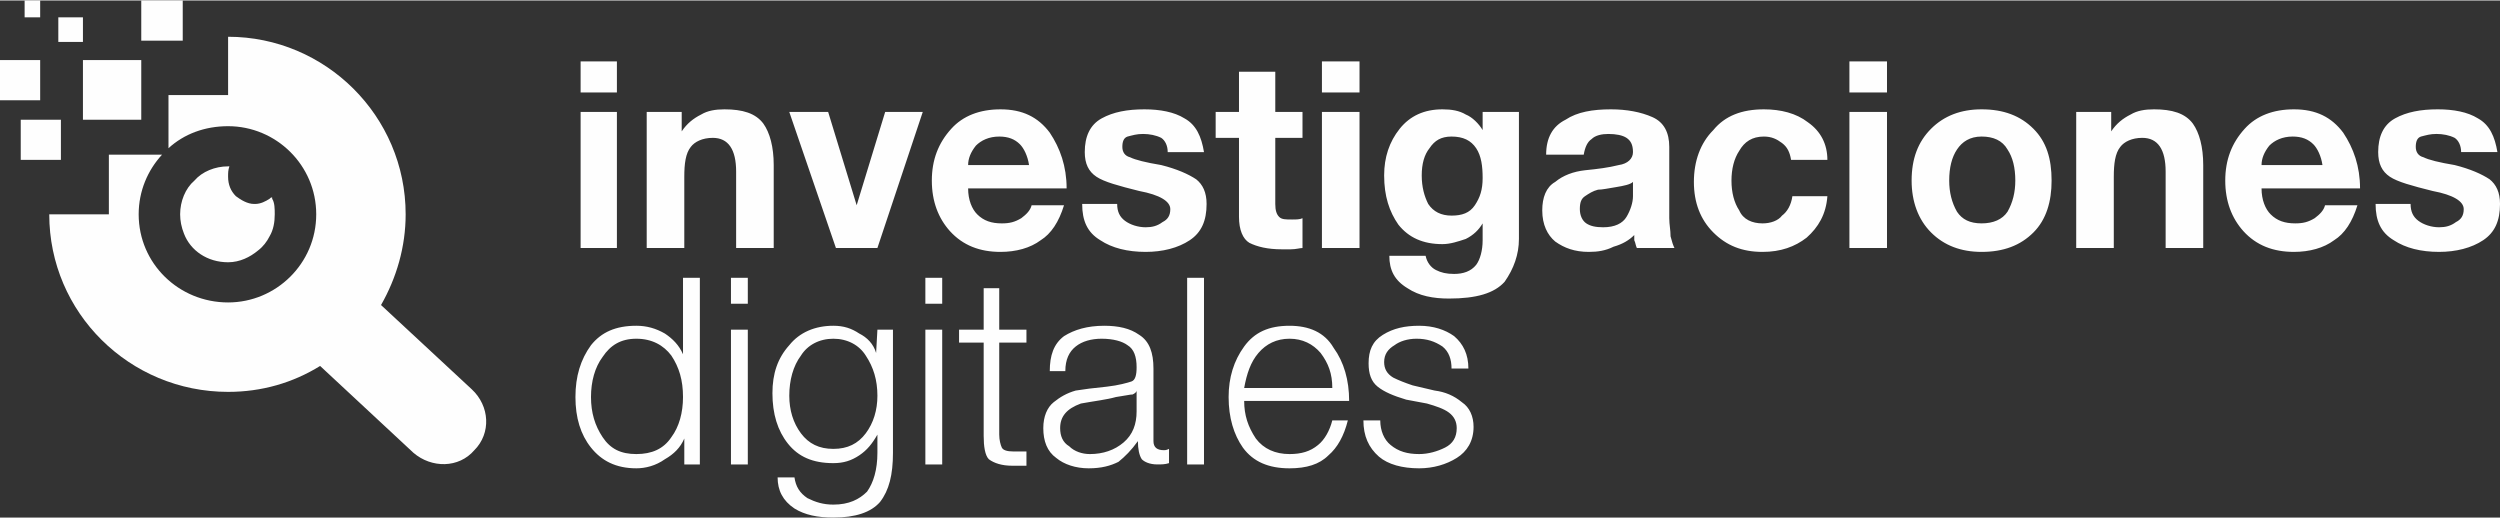 <?xml version="1.0" encoding="UTF-8"?> <!-- Creator: CorelDRAW X7 --> <svg xmlns="http://www.w3.org/2000/svg" xmlns:xlink="http://www.w3.org/1999/xlink" xml:space="preserve" width="1911px" height="396px" version="1.1" style="shape-rendering:geometricPrecision; text-rendering:geometricPrecision; image-rendering:optimizeQuality; fill-rule:evenodd; clip-rule:evenodd" viewBox="0 0 1929 399"><rect x="0" y="0" width="1929" height="399" fill="#333333" stroke="none"/> <defs> <style type="text/css"> <![CDATA[ .fil1 {fill:#FEFEFE} .fil0 {fill:#FEFEFE;fill-rule:nonzero} ]]> </style> </defs> <g id="Capa_x0020_1">  <path class="fil0" d="M448 86l28 0 0 105 -28 0 0 -105zm28 -15l-28 0 0 -24 28 0 0 24zm23 15l27 0 0 15c4,-6 9,-10 15,-13 5,-3 11,-4 18,-4 14,0 24,3 30,11 5,7 8,18 8,32l0 64 -29 0 0 -59c0,-17 -6,-26 -18,-26 -8,0 -14,3 -17,7 -4,5 -5,13 -5,23l0 55 -29 0 0 -105zm178 105l-32 0 -36 -105 30 0 22 72 22 -72 29 0 -35 105zm70 -46c0,9 3,16 7,20 5,5 11,7 19,7 6,0 10,-1 15,-4 4,-3 7,-6 8,-10l25 0c-4,13 -10,22 -18,27 -8,6 -19,9 -31,9 -16,0 -29,-5 -39,-16 -9,-10 -14,-23 -14,-39 0,-16 5,-29 15,-40 9,-10 22,-15 38,-15 17,0 29,6 38,18 8,12 13,26 13,43l-76 0zm47 -18c-1,-7 -4,-13 -7,-16 -4,-4 -9,-6 -16,-6 -8,0 -14,3 -18,7 -4,5 -6,10 -6,15l47 0zm68 30c0,6 2,10 6,13 4,3 10,5 16,5 5,0 9,-1 13,-4 4,-2 6,-5 6,-10 0,-6 -8,-11 -24,-14 -16,-4 -27,-7 -33,-11 -6,-4 -9,-10 -9,-19 0,-12 4,-21 13,-26 9,-5 20,-7 33,-7 12,0 23,2 31,7 9,5 13,14 15,26l-28 0c0,-5 -2,-9 -5,-11 -4,-2 -9,-3 -14,-3 -5,0 -8,1 -12,2 -3,1 -4,4 -4,8 0,4 2,7 6,8 4,2 12,4 24,6 12,3 21,7 27,11 5,4 8,10 8,19 0,13 -4,22 -13,28 -9,6 -21,9 -34,9 -14,0 -26,-3 -35,-9 -10,-6 -14,-15 -14,-28l27 0zm122 -71l21 0 0 20 -21 0 0 51c0,5 1,8 3,10 2,2 5,2 10,2 3,0 6,0 8,-1l0 23c-2,0 -5,1 -9,1 -4,0 -7,0 -7,0 -11,0 -19,-2 -25,-5 -5,-3 -8,-10 -8,-20l0 -61 -18 0 0 -20 18 0 0 -31 28 0 0 31zm36 0l29 0 0 105 -29 0 0 -105zm29 -15l-29 0 0 -24 29 0 0 24zm123 113c0,12 -4,23 -11,33 -8,9 -22,13 -43,13 -12,0 -23,-2 -32,-8 -10,-6 -14,-14 -14,-25l28 0c1,5 4,9 8,11 4,2 8,3 14,3 7,0 13,-2 17,-7 3,-4 5,-11 5,-19l0 -13c-3,5 -7,9 -13,12 -6,2 -12,4 -18,4 -15,0 -26,-5 -34,-15 -7,-10 -11,-22 -11,-38 0,-14 4,-26 12,-36 8,-10 19,-15 33,-15 7,0 13,1 18,4 5,2 10,7 13,12l0 -14 28 0 0 98zm-28 -47c0,-9 -1,-17 -5,-23 -4,-6 -10,-9 -19,-9 -8,0 -13,3 -17,9 -4,5 -6,12 -6,21 0,9 2,16 5,22 4,6 10,9 18,9 8,0 14,-2 18,-8 4,-6 6,-12 6,-21zm116 3c-2,2 -7,3 -13,4 -6,1 -11,2 -14,2 -4,1 -7,3 -10,5 -3,2 -4,5 -4,10 0,5 2,9 5,11 3,2 7,3 13,3 9,0 15,-3 18,-8 3,-5 5,-11 5,-16l0 -11zm-67 -21c0,-13 5,-22 15,-27 9,-6 21,-8 35,-8 12,0 23,2 32,6 9,4 13,12 13,23l0 55c0,5 1,9 1,14 1,4 2,7 3,9l-29 0c-1,-2 -1,-4 -2,-6 0,-1 0,-2 0,-4 -4,4 -9,7 -16,9 -6,3 -12,4 -19,4 -11,0 -19,-3 -26,-8 -6,-5 -10,-13 -10,-24 0,-10 3,-18 10,-22 6,-5 14,-8 23,-9 10,-1 18,-2 26,-4 7,-1 11,-5 11,-10 0,-6 -2,-9 -5,-11 -3,-2 -8,-3 -14,-3 -5,0 -10,1 -13,4 -3,2 -5,6 -6,12l-29 0zm189 4c-1,-6 -3,-10 -7,-13 -4,-3 -8,-5 -14,-5 -9,0 -15,4 -19,11 -4,6 -6,14 -6,23 0,9 2,17 6,23 3,7 10,10 18,10 6,0 12,-2 15,-6 4,-3 7,-8 8,-15l27 0c-1,14 -7,24 -16,32 -9,7 -20,11 -34,11 -16,0 -28,-5 -38,-15 -10,-10 -15,-23 -15,-39 0,-16 5,-30 15,-40 9,-11 22,-16 39,-16 13,0 25,3 34,10 10,7 15,17 15,29l-28 0zm45 -37l29 0 0 105 -29 0 0 -105zm29 -15l-29 0 0 -24 29 0 0 24zm73 13c17,0 30,5 40,15 10,10 14,23 14,40 0,16 -4,30 -14,40 -10,10 -23,15 -40,15 -16,0 -29,-5 -39,-15 -10,-10 -15,-24 -15,-40 0,-17 5,-30 15,-40 10,-10 23,-15 39,-15zm0 88c9,0 16,-3 20,-9 4,-7 6,-15 6,-24 0,-10 -2,-18 -6,-24 -4,-7 -11,-10 -20,-10 -9,0 -15,4 -19,10 -4,6 -6,14 -6,24 0,9 2,17 6,24 4,6 10,9 19,9zm73 -86l27 0 0 15c4,-6 9,-10 15,-13 5,-3 11,-4 18,-4 14,0 24,3 30,11 5,7 8,18 8,32l0 64 -29 0 0 -59c0,-17 -6,-26 -18,-26 -8,0 -14,3 -17,7 -4,5 -5,13 -5,23l0 55 -29 0 0 -105zm143 59c0,9 3,16 7,20 5,5 11,7 19,7 6,0 10,-1 15,-4 4,-3 7,-6 8,-10l25 0c-4,13 -10,22 -18,27 -8,6 -19,9 -31,9 -16,0 -29,-5 -39,-16 -9,-10 -14,-23 -14,-39 0,-16 5,-29 15,-40 9,-10 22,-15 38,-15 17,0 29,6 38,18 8,12 13,26 13,43l-76 0zm47 -18c-1,-7 -4,-13 -7,-16 -4,-4 -9,-6 -16,-6 -8,0 -14,3 -18,7 -4,5 -6,10 -6,15l47 0zm68 30c0,6 2,10 6,13 4,3 10,5 16,5 5,0 9,-1 13,-4 4,-2 6,-5 6,-10 0,-6 -8,-11 -24,-14 -16,-4 -27,-7 -33,-11 -6,-4 -9,-10 -9,-19 0,-12 4,-21 13,-26 9,-5 20,-7 33,-7 12,0 23,2 31,7 9,5 13,14 15,26l-28 0c0,-5 -2,-9 -5,-11 -4,-2 -9,-3 -14,-3 -5,0 -8,1 -12,2 -3,1 -4,4 -4,8 0,4 2,7 6,8 4,2 12,4 24,6 12,3 21,7 27,11 5,4 8,10 8,19 0,13 -4,22 -13,28 -9,6 -21,9 -34,9 -14,0 -26,-3 -35,-9 -10,-6 -14,-15 -14,-28l27 0zm-1369 193c12,0 21,-4 27,-13 6,-8 9,-19 9,-31 0,-13 -3,-23 -9,-32 -6,-8 -15,-13 -27,-13 -12,0 -20,5 -26,14 -6,8 -9,19 -9,31 0,12 3,22 9,31 6,9 14,13 26,13zm49 8l-12 0 0 -20c-3,7 -8,12 -15,16 -7,5 -15,7 -22,7 -16,0 -27,-6 -35,-16 -8,-10 -12,-23 -12,-39 0,-16 4,-29 12,-40 8,-10 19,-15 35,-15 8,0 15,2 22,6 6,4 11,9 14,16l0 -59 13 0 0 144zm24 -104l13 0 0 104 -13 0 0 -104zm0 -40l13 0 0 20 -13 0 0 -20zm113 91c0,-12 -3,-22 -9,-31 -5,-8 -14,-13 -25,-13 -11,0 -20,5 -25,13 -6,8 -9,19 -9,31 0,11 3,21 9,29 6,8 14,12 25,12 11,0 19,-4 25,-12 6,-8 9,-18 9,-29zm12 44c0,17 -3,29 -10,38 -7,8 -19,12 -36,12 -12,0 -22,-2 -30,-7 -9,-6 -13,-14 -13,-24l13 0c1,7 4,12 10,16 6,3 12,5 20,5 12,0 20,-4 26,-10 5,-7 8,-17 8,-30l0 -14c-4,7 -8,12 -14,16 -6,4 -12,6 -20,6 -16,0 -27,-5 -35,-15 -8,-10 -12,-23 -12,-39 0,-15 4,-27 13,-37 8,-10 20,-15 34,-15 8,0 14,2 20,6 6,3 11,8 13,15l1 -18 12 0 0 95zm25 -95l13 0 0 104 -13 0 0 -104zm0 -40l13 0 0 20 -13 0 0 -20zm57 40l21 0 0 10 -21 0 0 71c0,4 1,8 2,10 1,2 4,3 9,3l10 0 0 11 -11 0c-8,0 -14,-2 -18,-5 -3,-3 -4,-10 -4,-18l0 -72 -19 0 0 -10 19 0 0 -32 12 0 0 32zm106 47c0,1 -1,2 -3,3 -2,0 -6,1 -13,2 -7,2 -16,3 -27,5 -11,4 -16,10 -16,19 0,6 2,11 7,14 4,4 10,6 16,6 10,0 19,-3 26,-9 7,-6 10,-14 10,-24l0 -16zm-67 -15c0,-12 3,-21 11,-27 8,-5 18,-8 31,-8 11,0 20,2 27,7 8,5 11,14 11,26l0 56c0,5 3,7 8,7 1,0 2,0 4,-1l0 11c-3,1 -6,1 -9,1 -6,0 -10,-2 -12,-4 -2,-3 -3,-8 -3,-14 -5,7 -10,12 -15,16 -6,3 -13,5 -23,5 -10,0 -19,-3 -25,-8 -7,-5 -10,-13 -10,-23 0,-9 3,-16 8,-20 5,-4 10,-7 17,-9 6,-1 14,-2 24,-3 9,-1 16,-3 19,-4 3,-1 4,-5 4,-11 0,-8 -2,-14 -7,-17 -4,-3 -11,-5 -20,-5 -8,0 -15,2 -20,6 -5,4 -8,10 -8,19l-12 0zm106 -72l13 0 0 144 -13 0 0 -144zm44 95c0,11 3,20 9,29 6,8 15,12 26,12 9,0 16,-2 22,-7 5,-4 9,-11 11,-19l12 0c-3,12 -8,21 -15,27 -7,7 -17,10 -30,10 -16,0 -28,-5 -36,-16 -7,-10 -11,-23 -11,-39 0,-15 4,-28 12,-39 8,-11 19,-16 35,-16 15,0 27,5 34,17 8,11 12,25 12,41l-81 0zm68 -10c0,-11 -3,-19 -9,-27 -6,-7 -14,-11 -24,-11 -10,0 -18,4 -24,11 -6,7 -9,16 -11,27l68 0zm92 -15c0,-7 -2,-13 -7,-17 -6,-4 -12,-6 -20,-6 -7,0 -13,2 -17,5 -5,3 -8,7 -8,13 0,5 2,9 7,12 4,2 9,4 15,6l17 4c8,1 15,4 21,9 6,4 9,11 9,19 0,11 -5,19 -13,24 -8,5 -18,8 -29,8 -13,0 -24,-3 -31,-9 -8,-7 -12,-16 -12,-28l13 0c0,8 3,15 8,19 6,5 13,7 22,7 7,0 14,-2 20,-5 6,-3 9,-8 9,-15 0,-5 -2,-9 -6,-12 -4,-3 -10,-5 -17,-7l-16 -3c-10,-3 -17,-6 -22,-10 -5,-4 -7,-10 -7,-18 0,-10 3,-17 11,-22 8,-5 17,-7 28,-7 11,0 20,3 27,8 7,6 11,14 11,25l-13 0z"></path> <path class="fil1" d="M84 119l41 0c-11,12 -18,28 -18,46 0,38 31,68 69,68 37,0 68,-30 68,-68 0,-38 -31,-68 -68,-68 -18,0 -34,6 -46,17l0 -41 46 0 0 -45c75,0 137,61 137,137 0,25 -7,49 -19,70l70 65c14,13 15,34 2,47l0 0c-12,14 -33,14 -47,2l-72 -67c-21,13 -45,20 -71,20 -76,0 -138,-61 -138,-137l46 0 0 -46zm-68 -27l31 0 0 31 -31 0 0 -31zm48 -46l45 0 0 46 -45 0 0 -46zm-64 0l31 0 0 31 -31 0 0 -31zm109 -46l32 0 0 31 -32 0 0 -31zm-64 13l19 0 0 19 -19 0 0 -19zm-26 -13l12 0 0 13 -12 0 0 -13zm191 153c0,-1 0,-1 0,-1 -1,0 -1,0 -2,1 -3,2 -7,4 -11,4 0,0 -1,0 -1,0 -5,0 -10,-3 -14,-6 -4,-4 -6,-9 -6,-15 0,-3 0,-5 1,-8 0,0 -1,0 -1,0 -10,0 -20,4 -26,11 -7,6 -11,16 -11,26 0,5 1,10 3,15 5,13 18,22 34,22 9,0 17,-4 23,-9 4,-3 7,-7 9,-11 3,-5 4,-11 4,-17 0,-4 0,-9 -2,-12z"></path> </g> </svg> 